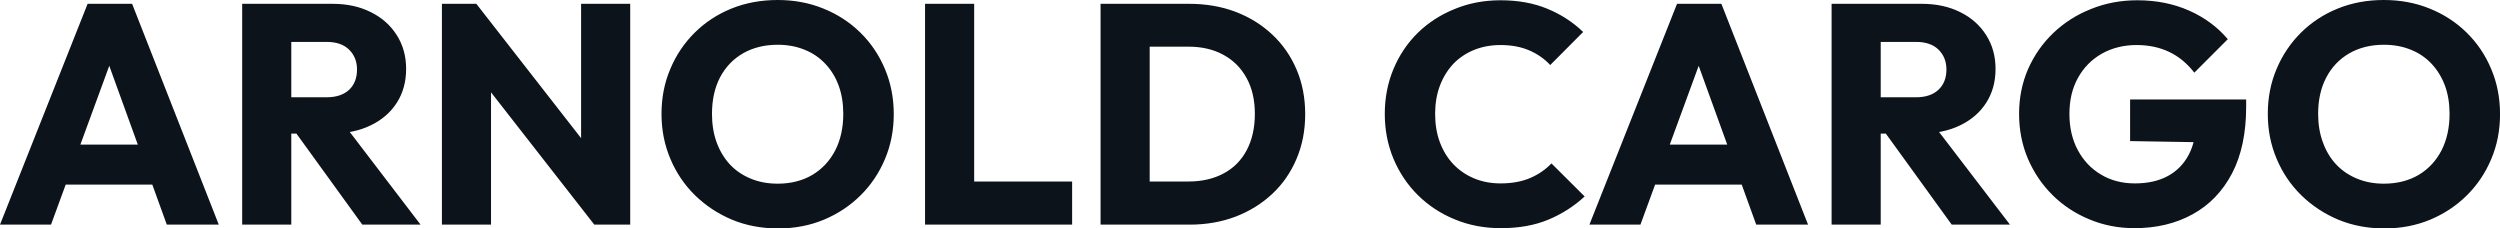 <svg fill="#0D131A" viewBox="0 0 183.747 16.79" height="100%" width="100%" xmlns="http://www.w3.org/2000/svg"><path preserveAspectRatio="none" d="M3.75 16.51L0 16.51L6.44 0.28L9.71 0.28L16.08 16.51L12.26 16.51L7.38 3.04L8.69 3.04L3.75 16.51ZM12.51 13.57L3.66 13.57L3.66 10.63L12.51 10.63L12.51 13.57ZM24.31 9.82L20.56 9.82L20.56 7.15L23.99 7.15Q25.07 7.15 25.66 6.60Q26.24 6.05 26.24 5.11L26.24 5.11Q26.24 4.23 25.67 3.66Q25.09 3.08 24.01 3.08L24.01 3.08L20.56 3.08L20.56 0.28L24.43 0.28Q26.04 0.28 27.25 0.89Q28.47 1.49 29.16 2.58Q29.85 3.66 29.85 5.06L29.85 5.06Q29.85 6.49 29.16 7.56Q28.47 8.63 27.23 9.22Q25.99 9.82 24.31 9.82L24.31 9.82ZM21.41 16.51L17.80 16.51L17.80 0.28L21.41 0.28L21.41 16.51ZM30.91 16.51L26.63 16.51L21.57 9.52L24.89 8.63L30.91 16.51ZM36.09 16.51L32.48 16.51L32.48 0.28L35.01 0.28L36.09 3.52L36.09 16.51ZM44.57 12.54L43.68 16.51L34.11 4.25L35.01 0.28L44.57 12.54ZM46.32 16.51L43.68 16.51L42.71 13.27L42.71 0.28L46.32 0.28L46.32 16.51ZM57.20 16.79L57.20 16.79Q55.36 16.79 53.81 16.15Q52.26 15.50 51.08 14.35Q49.91 13.20 49.27 11.67Q48.62 10.14 48.62 8.37L48.62 8.37Q48.62 6.58 49.27 5.06Q49.91 3.54 51.06 2.40Q52.21 1.26 53.76 0.63Q55.32 0 57.16 0L57.16 0Q58.97 0 60.52 0.63Q62.08 1.26 63.24 2.40Q64.40 3.54 65.04 5.07Q65.69 6.60 65.69 8.39L65.69 8.39Q65.69 10.17 65.04 11.70Q64.40 13.22 63.25 14.36Q62.10 15.50 60.55 16.15Q59.00 16.79 57.20 16.79ZM57.16 13.50L57.16 13.50Q58.60 13.50 59.70 12.86Q60.79 12.21 61.39 11.05Q61.98 9.89 61.98 8.37L61.98 8.37Q61.98 7.22 61.64 6.29Q61.30 5.36 60.65 4.68Q60.01 4.00 59.12 3.65Q58.24 3.29 57.16 3.29L57.16 3.29Q55.71 3.29 54.61 3.92Q53.52 4.55 52.92 5.69Q52.33 6.83 52.33 8.37L52.33 8.37Q52.33 9.52 52.67 10.46Q53.02 11.41 53.65 12.09Q54.28 12.76 55.18 13.13Q56.07 13.50 57.16 13.50ZM71.60 16.51L67.99 16.51L67.99 0.28L71.60 0.28L71.60 16.51ZM78.80 16.51L70.77 16.51L70.77 13.34L78.80 13.34L78.80 16.51ZM87.45 16.51L83.33 16.51L83.33 13.34L87.35 13.34Q88.83 13.34 89.93 12.75Q91.03 12.17 91.63 11.04Q92.23 9.91 92.23 8.37L92.23 8.37Q92.23 6.83 91.62 5.73Q91.01 4.62 89.92 4.03Q88.83 3.43 87.35 3.43L87.35 3.43L83.21 3.43L83.21 0.28L87.40 0.28Q89.24 0.28 90.79 0.86Q92.35 1.45 93.51 2.54Q94.67 3.63 95.30 5.12Q95.93 6.60 95.93 8.39L95.93 8.39Q95.93 10.17 95.30 11.66Q94.67 13.16 93.52 14.24Q92.37 15.32 90.82 15.92Q89.26 16.51 87.45 16.51L87.45 16.51ZM84.50 16.51L80.89 16.51L80.89 0.28L84.50 0.28L84.50 16.51ZM110.31 16.77L110.31 16.77Q108.49 16.77 106.94 16.13Q105.39 15.50 104.22 14.35Q103.06 13.20 102.42 11.67Q101.78 10.14 101.78 8.37L101.78 8.37Q101.78 6.60 102.42 5.07Q103.06 3.54 104.21 2.41Q105.36 1.29 106.92 0.66Q108.47 0.02 110.29 0.02L110.29 0.02Q112.22 0.02 113.72 0.64Q115.23 1.26 116.36 2.35L116.36 2.35L113.94 4.78Q113.30 4.09 112.39 3.70Q111.48 3.31 110.29 3.31L110.29 3.31Q109.23 3.31 108.34 3.67Q107.46 4.03 106.82 4.69Q106.19 5.36 105.83 6.30Q105.48 7.24 105.48 8.37L105.48 8.37Q105.48 9.52 105.83 10.46Q106.19 11.41 106.82 12.07Q107.46 12.74 108.34 13.11Q109.23 13.48 110.29 13.48L110.29 13.48Q111.53 13.48 112.45 13.09Q113.37 12.70 114.03 12.01L114.03 12.01L116.47 14.44Q115.30 15.52 113.79 16.15Q112.29 16.77 110.31 16.77ZM120.57 16.51L116.82 16.51L123.26 0.28L126.52 0.28L132.89 16.51L129.08 16.51L124.20 3.04L125.51 3.04L120.57 16.51ZM129.33 13.57L120.47 13.57L120.47 10.63L129.33 10.63L129.33 13.57ZM141.13 9.82L137.38 9.82L137.38 7.15L140.81 7.15Q141.89 7.15 142.47 6.60Q143.06 6.05 143.06 5.11L143.06 5.11Q143.06 4.23 142.49 3.66Q141.91 3.08 140.83 3.08L140.83 3.08L137.38 3.08L137.38 0.28L141.24 0.28Q142.85 0.28 144.07 0.89Q145.29 1.49 145.98 2.58Q146.67 3.66 146.67 5.06L146.67 5.06Q146.67 6.49 145.98 7.56Q145.29 8.63 144.05 9.22Q142.81 9.82 141.13 9.82L141.13 9.82ZM138.23 16.51L134.62 16.51L134.62 0.28L138.23 0.28L138.23 16.51ZM147.73 16.51L143.45 16.51L138.39 9.52L141.70 8.63L147.73 16.51ZM156.88 16.77L156.88 16.77Q155.11 16.77 153.56 16.12Q152.01 15.48 150.86 14.34Q149.71 13.20 149.05 11.67Q148.40 10.14 148.40 8.37L148.40 8.37Q148.40 6.60 149.06 5.08Q149.73 3.56 150.91 2.43Q152.10 1.29 153.69 0.66Q155.27 0.02 157.09 0.02L157.09 0.02Q159.18 0.02 160.90 0.78Q162.61 1.54 163.74 2.88L163.74 2.88L161.28 5.34Q160.49 4.32 159.44 3.82Q158.38 3.31 157.04 3.31L157.04 3.31Q155.62 3.31 154.49 3.94Q153.36 4.58 152.73 5.72Q152.10 6.85 152.10 8.37L152.10 8.37Q152.10 9.89 152.72 11.04Q153.34 12.19 154.42 12.83Q155.50 13.48 156.91 13.48L156.91 13.48Q158.33 13.48 159.33 12.94Q160.33 12.40 160.87 11.37Q161.41 10.35 161.41 8.88L161.41 8.88L163.81 10.49L156.56 10.37L156.56 7.31L165.09 7.31L165.09 7.84Q165.09 10.76 164.05 12.75Q163.00 14.74 161.15 15.75Q159.30 16.77 156.88 16.77ZM175.26 16.79L175.26 16.79Q173.42 16.79 171.87 16.15Q170.32 15.50 169.14 14.35Q167.97 13.20 167.33 11.67Q166.68 10.14 166.68 8.37L166.68 8.37Q166.68 6.58 167.33 5.06Q167.97 3.54 169.12 2.40Q170.27 1.26 171.82 0.63Q173.37 0 175.21 0L175.21 0Q177.03 0 178.58 0.63Q180.14 1.26 181.30 2.40Q182.46 3.54 183.10 5.07Q183.75 6.60 183.75 8.39L183.75 8.39Q183.75 10.17 183.10 11.70Q182.46 13.22 181.31 14.36Q180.16 15.50 178.61 16.15Q177.05 16.79 175.26 16.79ZM175.21 13.50L175.21 13.50Q176.66 13.50 177.76 12.86Q178.85 12.21 179.45 11.05Q180.04 9.89 180.04 8.37L180.04 8.37Q180.04 7.22 179.70 6.29Q179.35 5.36 178.71 4.68Q178.07 4.00 177.18 3.65Q176.30 3.29 175.21 3.29L175.21 3.29Q173.77 3.29 172.67 3.92Q171.58 4.55 170.98 5.69Q170.38 6.83 170.38 8.37L170.38 8.37Q170.38 9.52 170.73 10.46Q171.07 11.41 171.71 12.09Q172.34 12.76 173.24 13.13Q174.13 13.50 175.21 13.50Z"></path></svg>